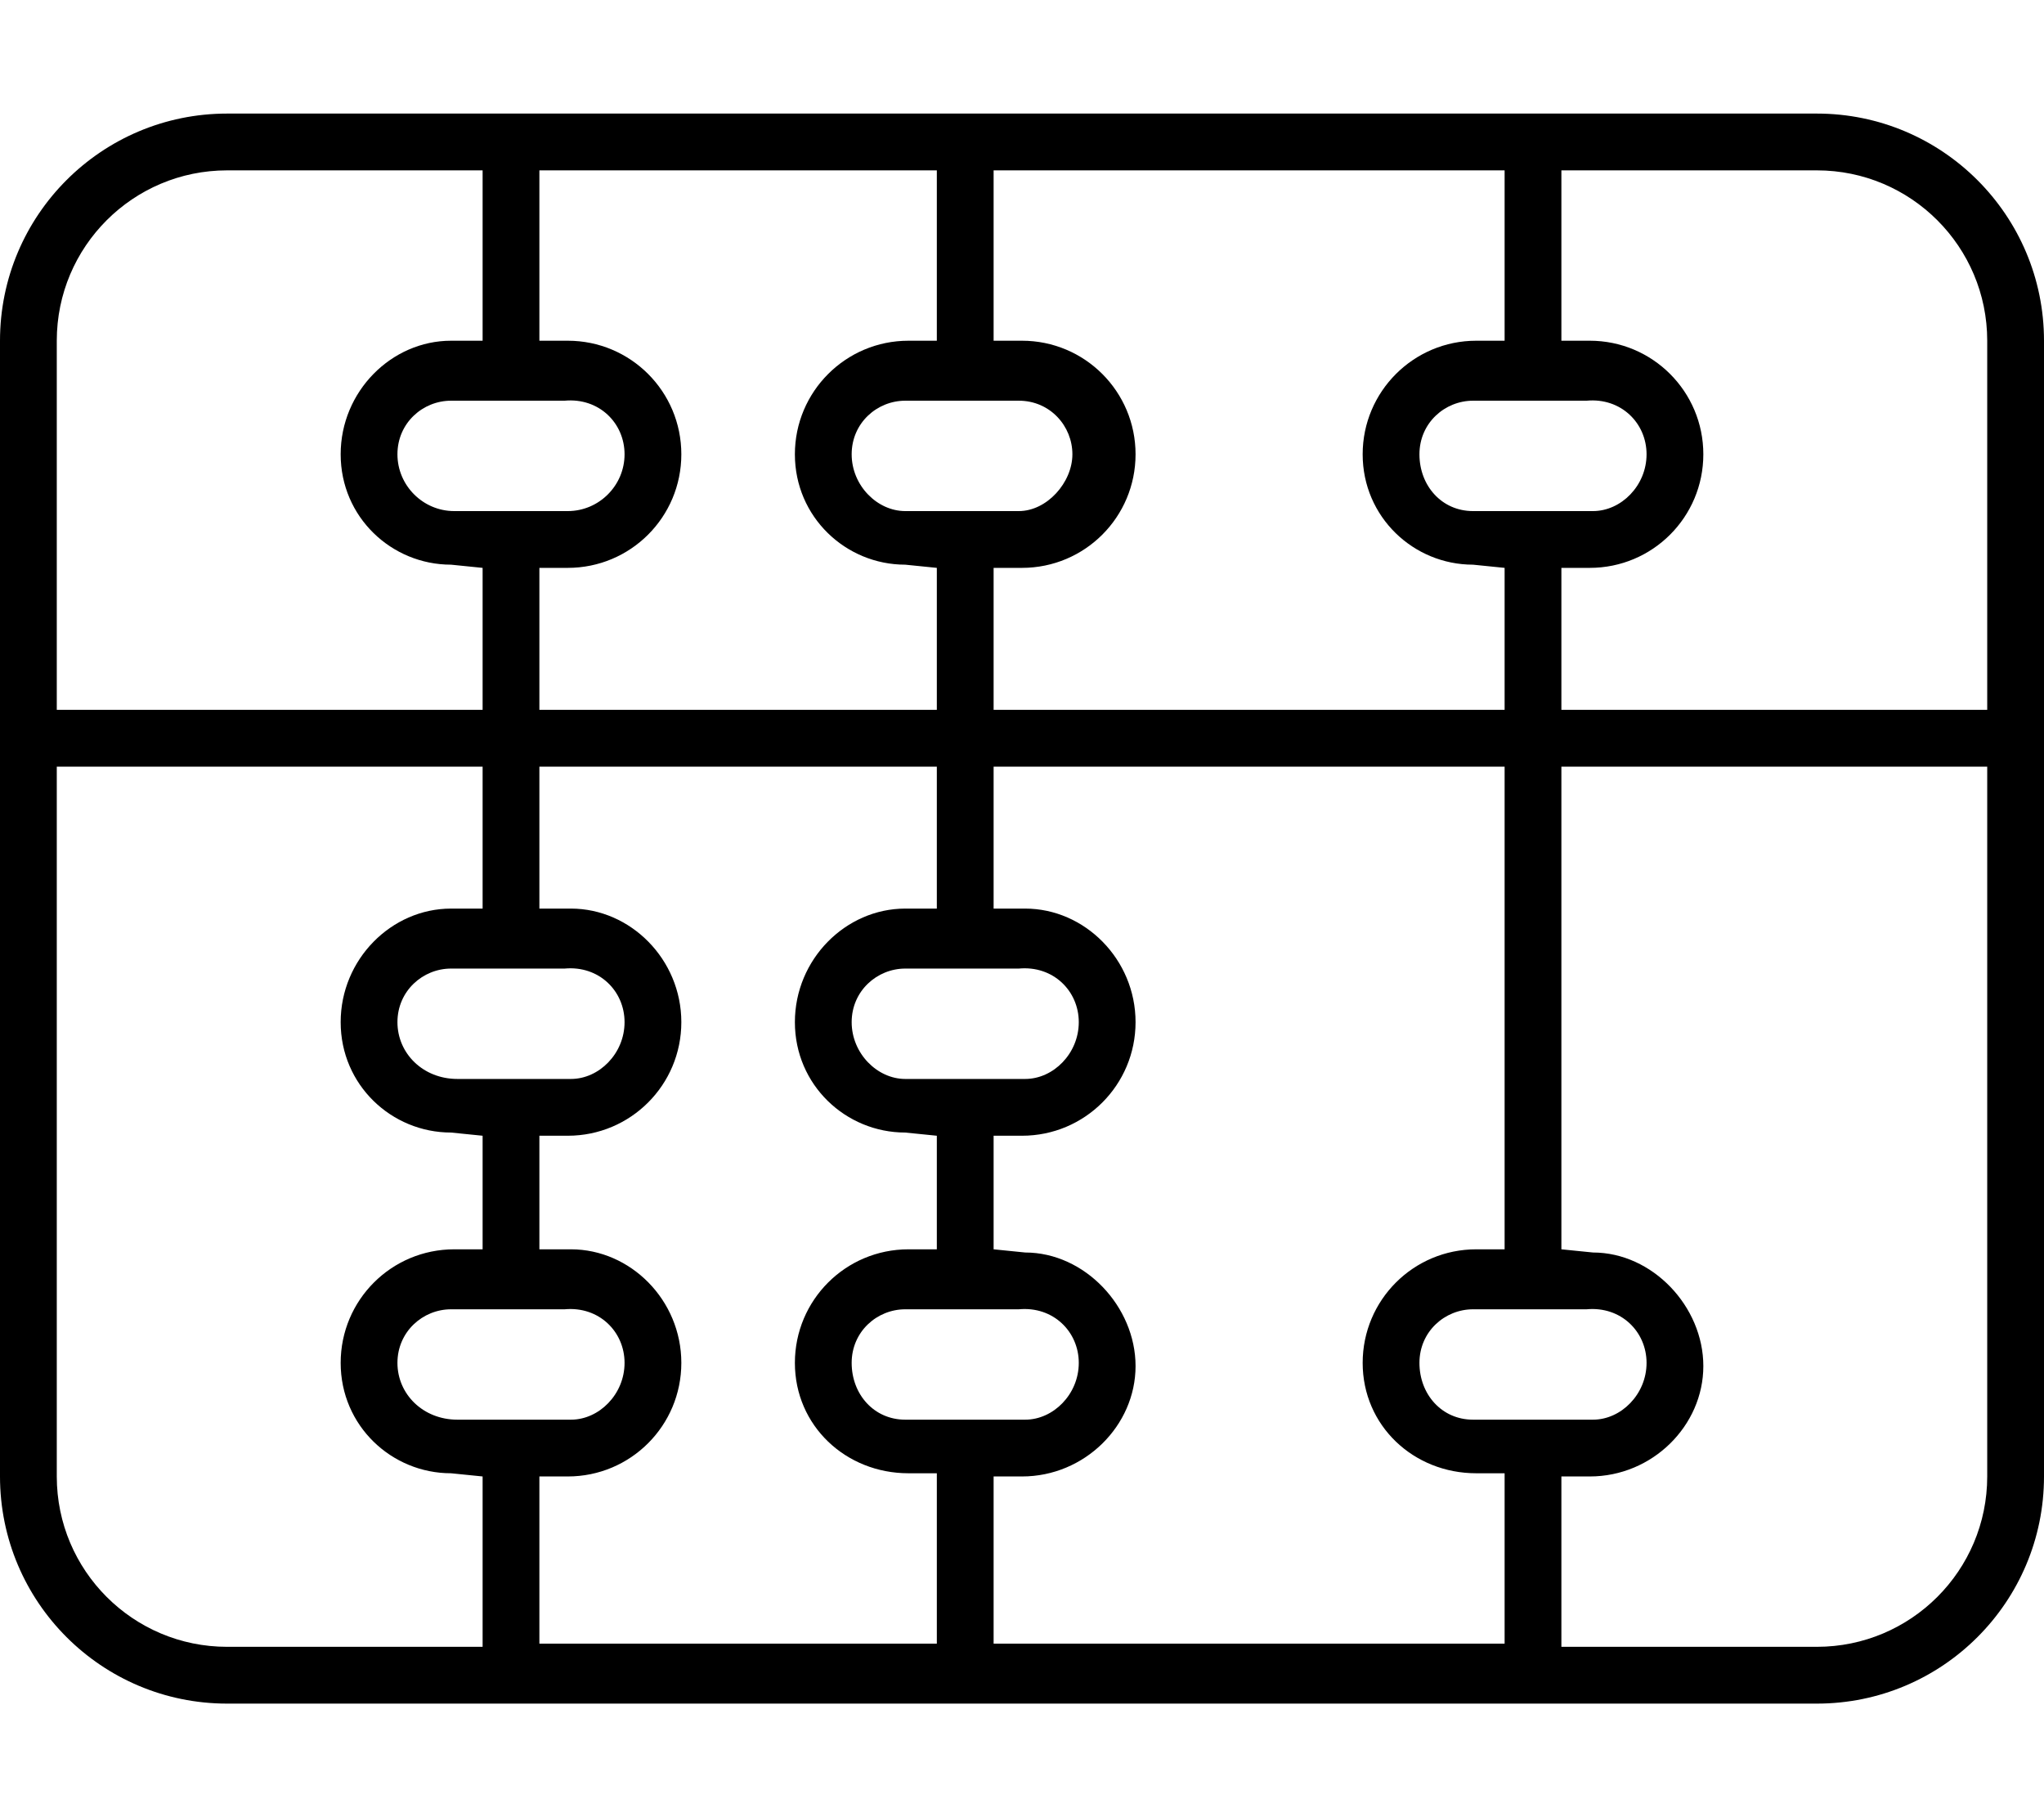 <svg xmlns="http://www.w3.org/2000/svg" viewBox="0 0 576 512"><!--! Font Awesome Pro 6.2.0 by @fontawesome - https://fontawesome.com License - https://fontawesome.com/license (Commercial License) Copyright 2022 Fonticons, Inc. --><path d="M512 32H64c-35.35 0-64 28.65-64 64v320c0 35.35 28.65 64 64 64h448c35.35 0 64-28.65 64-64v-320C576 60.65 547.3 32 512 32zM424 48v48L416 96c-17.67 0-32 14.33-32 32s14.33 31.1 31.1 31.1L424 160v40h-144v-40l8-0C305.7 160 320 145.7 320 128s-14.33-32-32-32L280 96v-48H424zM464 128c0 8.837-7.163 16-15.1 16H415.1c-8.837 0-15.1-7.164-15.1-16s7.163-15.1 15.1-15.1h32C456.8 112 464 119.2 464 128zM240 128c0-8.837 7.163-15.1 15.1-15.1h32c8.837 0 15.1 7.163 15.1 15.1s-7.163 16-15.1 16H255.1C247.2 144 240 136.8 240 128zM264 48v48L256 96c-17.67 0-32 14.33-32 32s14.33 31.1 31.1 31.1L264 160v40h-112v-40l8-0C177.7 160 192 145.7 192 128S177.7 96 160 96L152 96v-48H264zM112 128c0-8.837 7.163-15.1 15.1-15.1h32C168.8 112 176 119.2 176 128S168.8 144 160 144h-32C119.2 144 112 136.8 112 128zM16 96c0-26.51 21.49-48 48-48h72v48L127.1 96C110.3 96 96 110.3 96 128s14.33 31.1 31.1 31.1L136 160v40H16V96zM64 464c-26.51 0-48-21.49-48-48v-200h120v40H127.1C110.3 256 96 270.3 96 288s14.33 31.1 31.1 31.1L136 320v32l-8-0C110.3 352 96 366.3 96 384s14.33 31.1 31.1 31.1L136 416v48H64zM176 288c0 8.837-7.163 16-15.1 16h-32C119.2 304 112 296.8 112 288s7.163-15.1 15.1-15.1h32C168.8 272 176 279.2 176 288zM176 384c0 8.837-7.163 16-15.1 16h-32C119.2 400 112 392.8 112 384s7.163-15.1 15.1-15.1h32C168.8 368 176 375.2 176 384zM152 464v-48l8-.001C177.7 416 192 401.7 192 384s-14.33-32-31.1-32L152 352v-32l8-0C177.7 320 192 305.7 192 288s-14.33-32-31.1-32H152v-40h112v40H255.1C238.3 256 224 270.3 224 288s14.33 31.1 31.1 31.1L264 320v32l-8-0C238.3 352 224 366.3 224 384s14.33 31.1 32 31.1l8 .001v48H152zM304 288c0 8.837-7.163 16-15.1 16H255.1C247.2 304 240 296.8 240 288s7.163-15.1 15.1-15.1h32C296.8 272 304 279.2 304 288zM304 384c0 8.837-7.163 16-15.1 16H255.1c-8.837 0-15.1-7.164-15.1-16s7.163-15.1 15.1-15.1h32C296.8 368 304 375.2 304 384zM280 464v-48L288 416c17.67 0 32-14.33 32-31.1s-14.33-32-31.1-32L280 352v-32l8-0C305.7 320 320 305.7 320 288s-14.33-32-31.1-32H280v-40h144v136l-8-0C398.3 352 384 366.3 384 384s14.33 31.1 32 31.1l8 .001v48H280zM464 384c0 8.837-7.163 16-15.1 16H415.1c-8.837 0-15.1-7.164-15.1-16s7.163-15.1 15.1-15.1h32C456.8 368 464 375.2 464 384zM560 416c0 26.51-21.49 48-48 48h-72v-48L448 416c17.67 0 32-14.33 32-31.1s-14.33-32-31.1-32L440 352v-136h120V416zM440 200v-40l8-0C465.7 160 480 145.7 480 128s-14.33-32-32-32l-8 .001v-48H512c26.51 0 48 21.49 48 48v104H440z"/></svg>